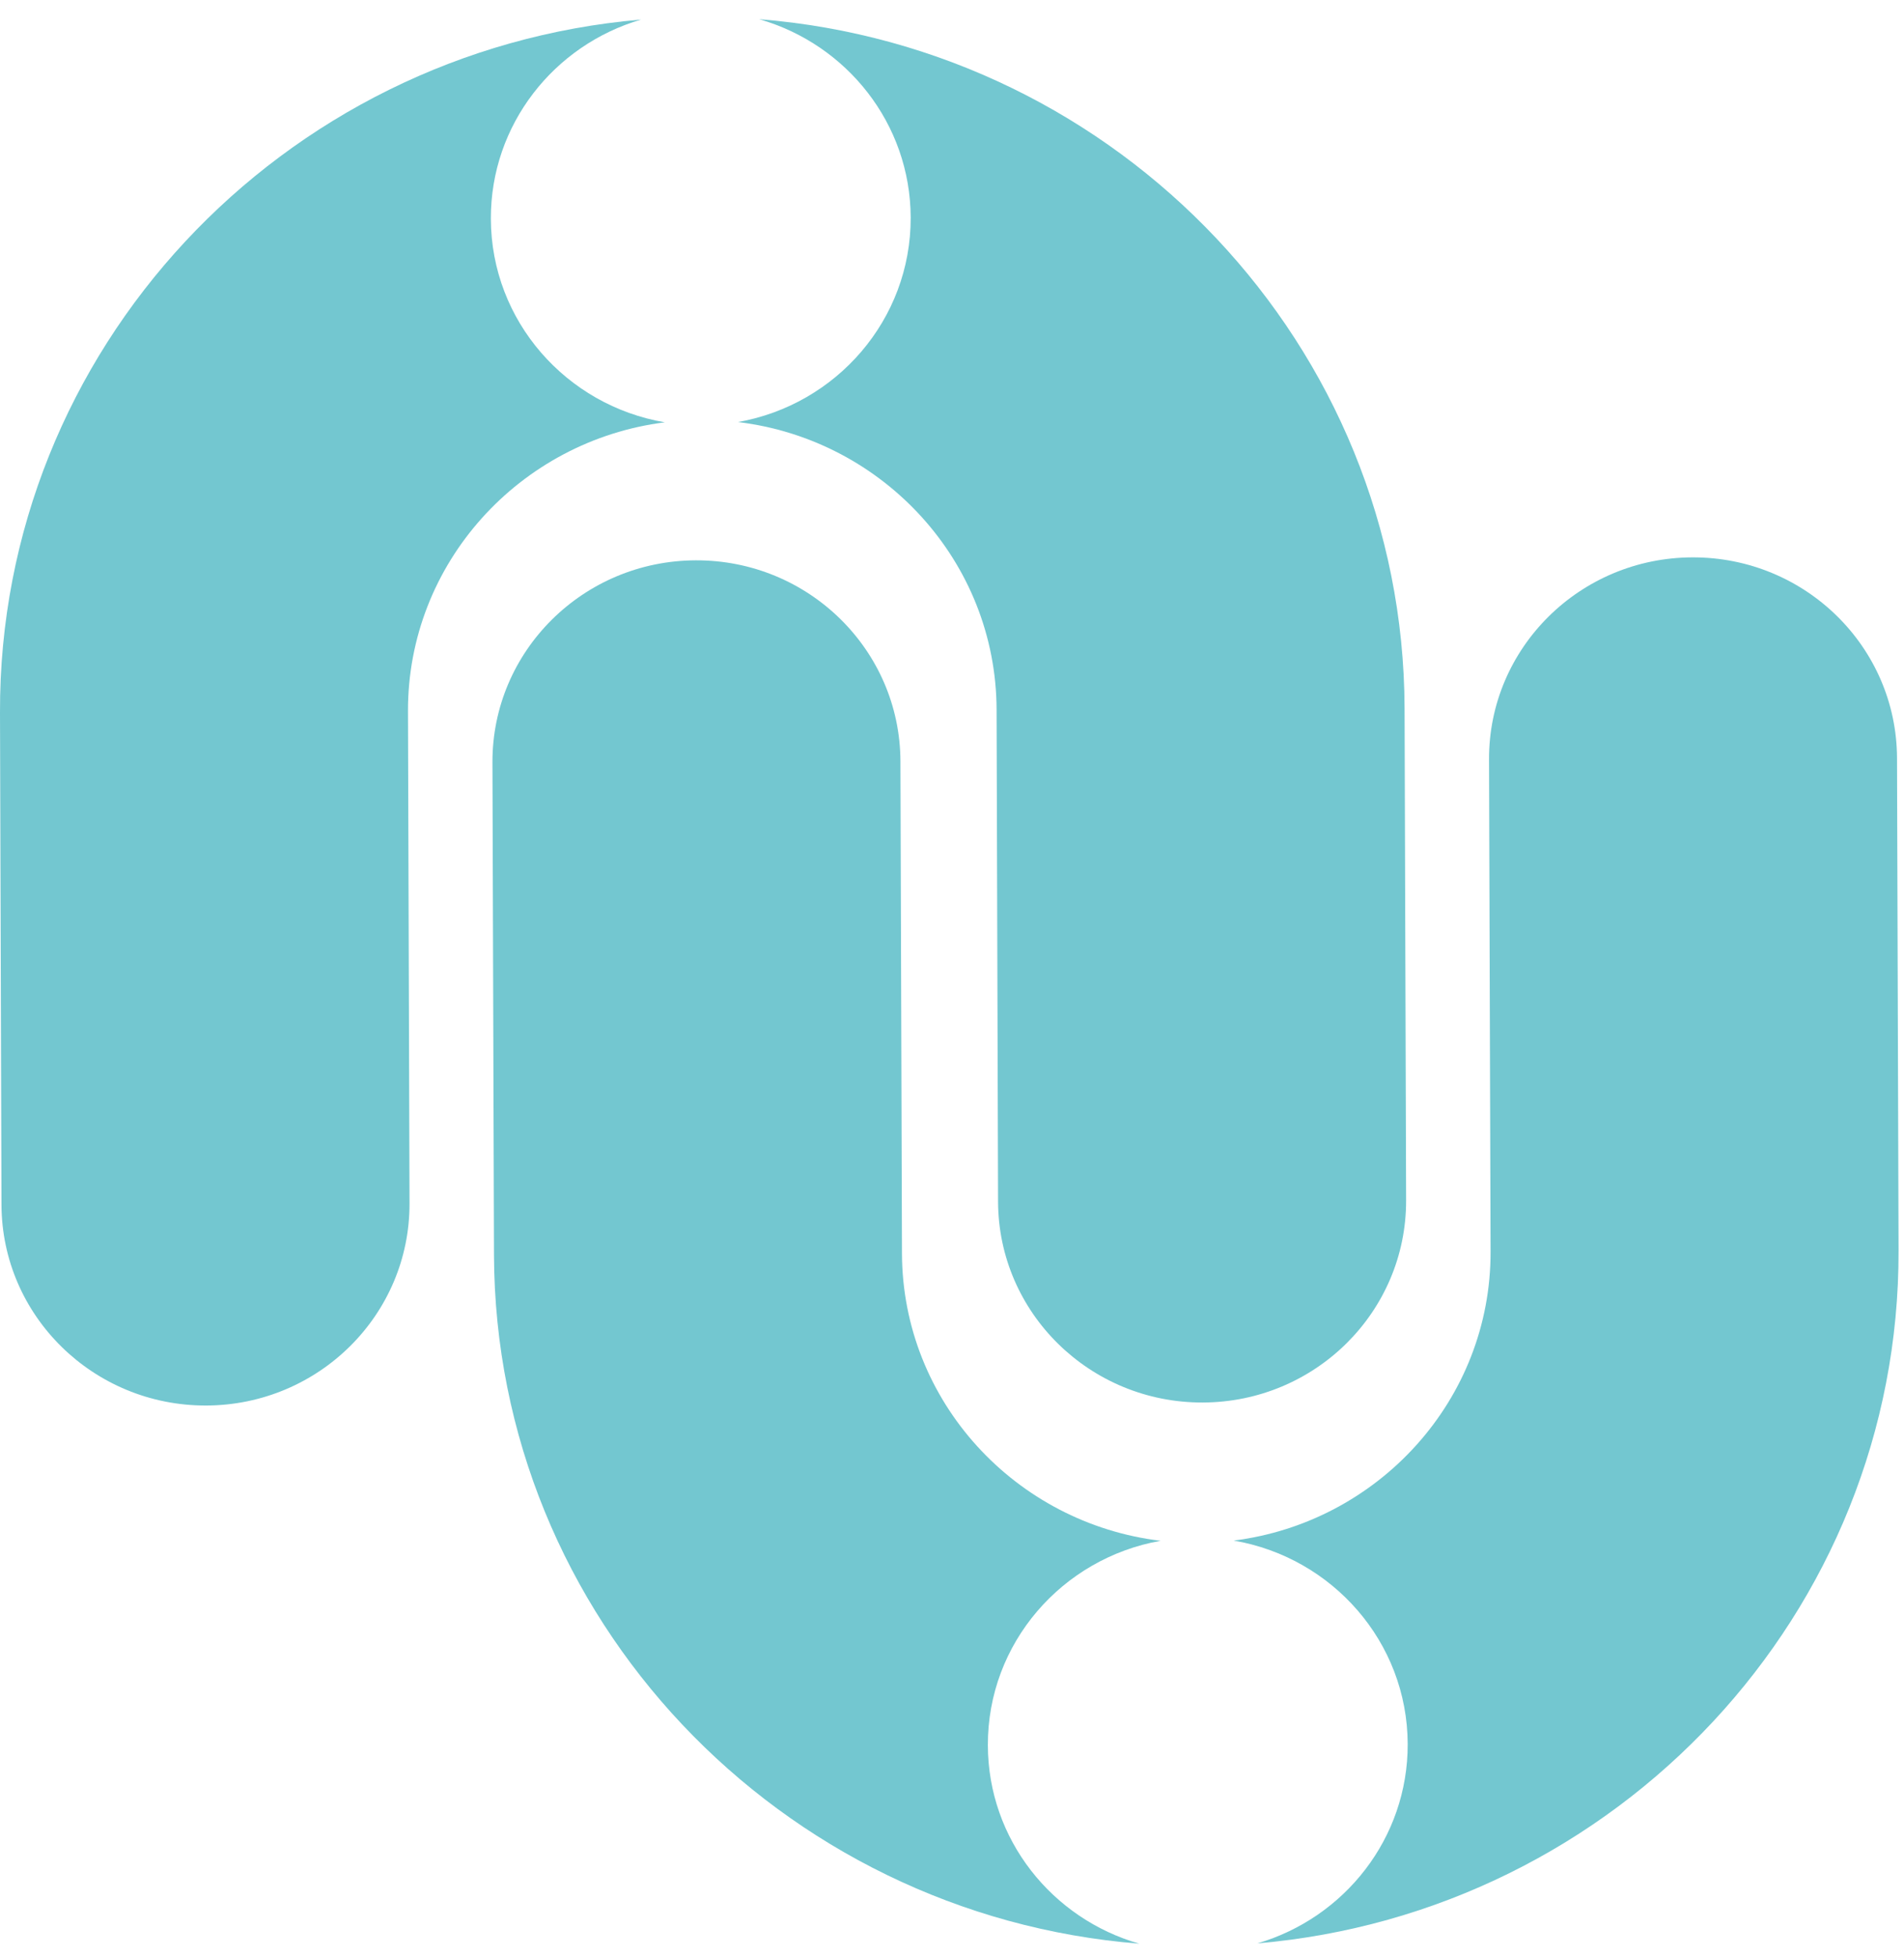 <svg xmlns="http://www.w3.org/2000/svg" width="36" height="37" viewBox="0 0 36 37"><g><g><path fill="#73c7d0" d="M9.281 4.136C9.275 2.356 10.476.85 12.122.37 5.323.951-.022 6.609 0 13.469l.028 9.302c.006 2.104 1.74 3.804 3.87 3.798 2.13-.007 3.851-1.717 3.845-3.82l-.029-9.304c-.008-2.798 2.115-5.116 4.856-5.462-1.862-.318-3.283-1.915-3.289-3.846"/></g><g><path fill="#73c7d0" d="M14.354.363c1.65.471 2.859 1.969 2.865 3.75.005 1.931-1.405 3.537-3.266 3.865 2.744.33 4.88 2.635 4.89 5.433l.028 9.304c.006 2.103 1.739 3.804 3.87 3.797 2.13-.006 3.85-1.717 3.845-3.82l-.029-9.304C26.536 6.53 21.157.904 14.354.363"/></g><g><path fill="#73c7d0" d="M32 10.536c-2.13.006-3.853 1.716-3.846 3.82l.029 9.303c.008 2.799-2.115 5.117-4.857 5.463 1.863.318 3.284 1.915 3.29 3.846.005 1.781-1.195 3.286-2.842 3.768 6.8-.583 12.144-6.241 12.123-13.1l-.029-9.303c-.006-2.104-1.738-3.804-3.869-3.797"/></g><g><path fill="#73c7d0" d="M18.678 32.991c-.006-1.93 1.405-3.536 3.266-3.865-2.744-.33-4.882-2.635-4.89-5.433l-.029-9.304c-.007-2.103-1.738-3.803-3.868-3.797-2.13.006-3.853 1.717-3.846 3.82l.029 9.304c.02 6.858 5.4 12.484 12.202 13.026-1.65-.471-2.859-1.97-2.864-3.75"/></g></g></svg>